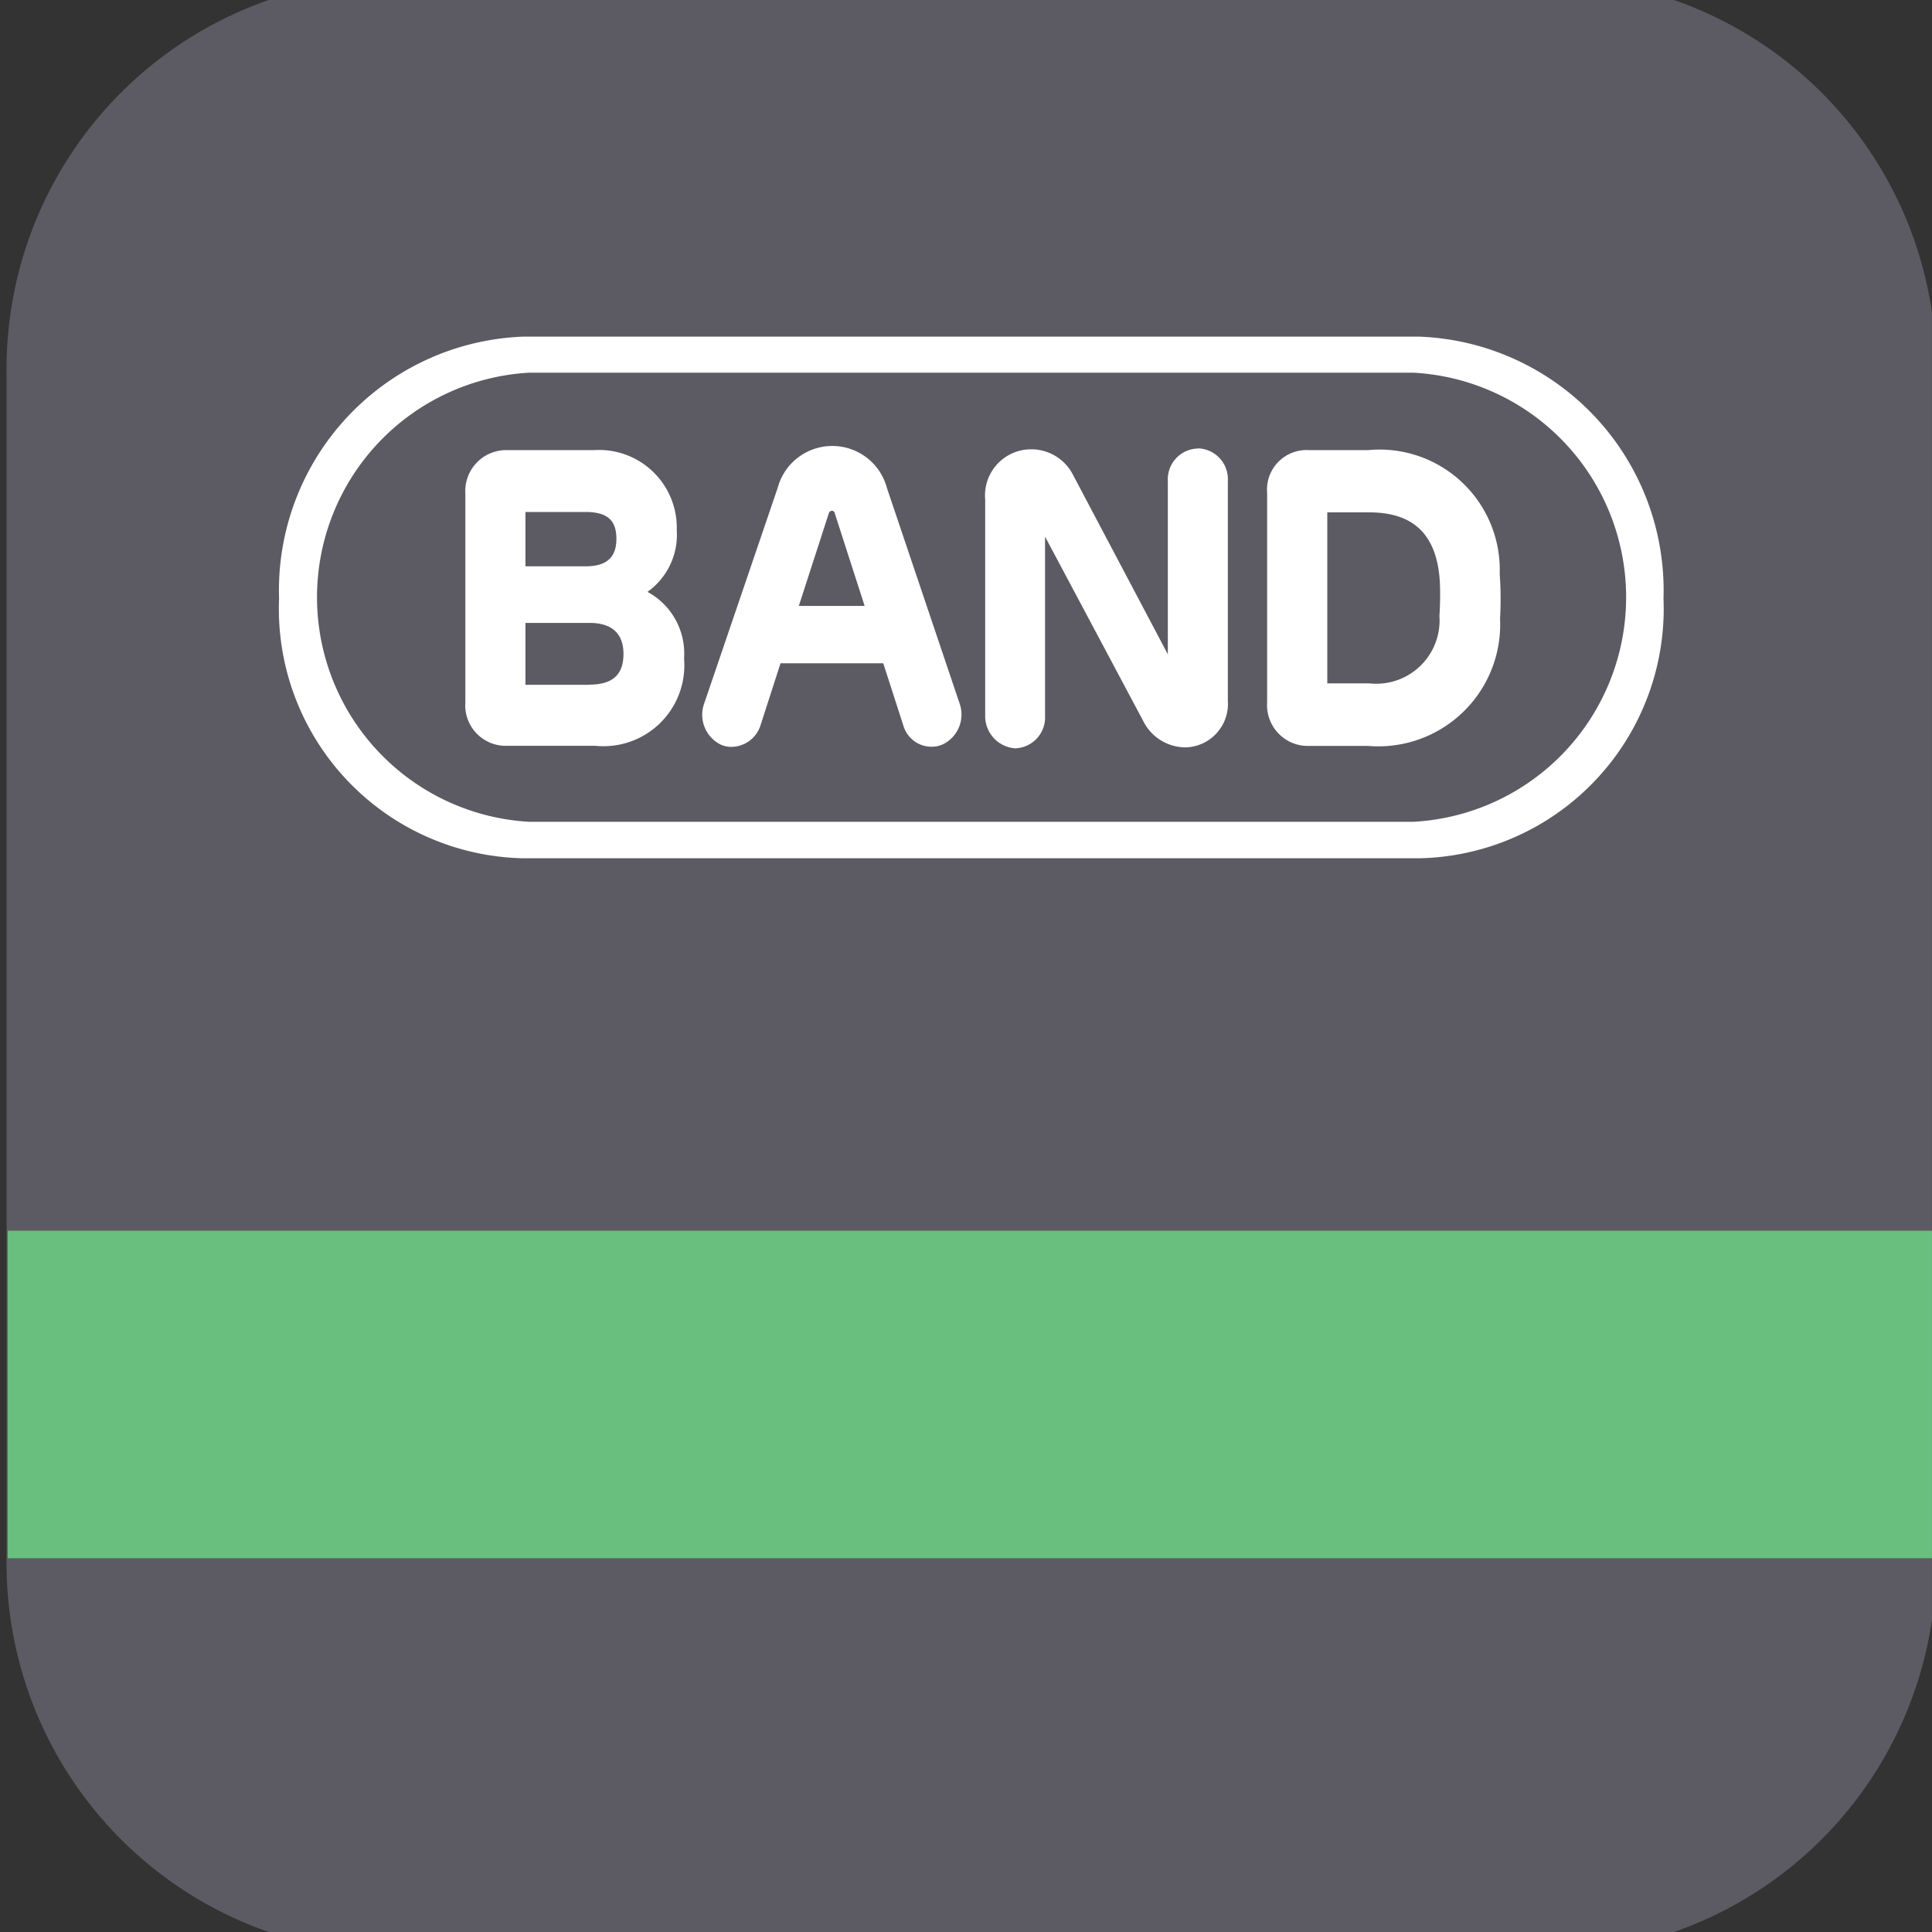 <svg xmlns="http://www.w3.org/2000/svg" xmlns:xlink="http://www.w3.org/1999/xlink" width="45" height="45" viewBox="0 0 45 45">
  <rect x="0" y="0" width="45" height="45" fill="#333333" stroke="none"/>
  <defs>
    <style>
      .cls-1 {
        fill: rgba(0,0,0,0);
      }

      .cls-2 {
        clip-path: url(#clip-path);
      }

      .cls-3 {
        fill: #5c5b63;
      }

      .cls-4 {
        fill: #fff;
      }

      .cls-5 {
        fill: #68bf7e;
      }
    </style>
    <clipPath id="clip-path">
      <rect id="사각형_161177" data-name="사각형 161177" class="cls-1" width="45" height="45"/>
    </clipPath>
  </defs>
  <g id="그룹_174330" data-name="그룹 174330" transform="translate(0.146 -0.472)">
    <g id="그룹_174269" data-name="그룹 174269" class="cls-2" transform="translate(-0.147 0.472)">
      <path id="패스_39289" data-name="패스 39289" class="cls-3" d="M44.942,36.812a9.1,9.1,0,0,1-8.99,9.2H8.987A9.1,9.1,0,0,1,0,36.812V9.2A9.1,9.1,0,0,1,8.987,0H35.952a9.1,9.1,0,0,1,8.99,9.2Z" transform="translate(0.154 -0.506)"/>
      <path id="패스_39290" data-name="패스 39290" class="cls-4" d="M61.922,45.416H41.045a5.913,5.913,0,0,0-5.684,6.1,5.813,5.813,0,0,0,5.684,6.05H61.922a5.814,5.814,0,0,0,5.685-6.05,5.914,5.914,0,0,0-5.685-6.1m-.134,11.3H41.177a5.239,5.239,0,0,1,0-10.46H61.788a5.238,5.238,0,0,1,0,10.46M43.942,51.361a1.632,1.632,0,0,0,.682-1.441A1.811,1.811,0,0,0,42.7,48.059H40.676a.955.955,0,0,0-.976,1.019v4.855a.943.943,0,0,0,.976,1.013h2.051a1.883,1.883,0,0,0,2.067-2.032,1.631,1.631,0,0,0-.852-1.553M41.1,49.5h1.392c.509,0,.726.185.726.626s-.235.64-.726.64H41.1Zm1.482,4.025H41.1V52.084h1.5c.358,0,.783.126.783.72,0,.489-.255.718-.8.718m6.936-4.582a1.317,1.317,0,0,0-2.545,0l-1.712,5.023a.775.775,0,0,0,.39.957.6.6,0,0,0,.254.051.72.72,0,0,0,.66-.475l.475-1.472h2.393L49.91,54.5a.683.683,0,0,0,.65.468.629.629,0,0,0,.262-.056.772.772,0,0,0,.392-.945Zm-2.052,2.748.7-2.162a.083.083,0,0,1,.073-.055.069.069,0,0,1,.064.058L49,51.688Zm13.26-3.629H59.35a.922.922,0,0,0-.975,1v4.877a.95.95,0,0,0,.975,1.013h1.378A2.839,2.839,0,0,0,63.8,51.98a7.977,7.977,0,0,0-.008-1.038,2.8,2.8,0,0,0-3.064-2.883m1.66,3.862a1.475,1.475,0,0,1-1.634,1.571h-.978V49.509h.978c1.05,0,1.587.537,1.645,1.644a7.371,7.371,0,0,1-.011.769m-5.626-3.9a.718.718,0,0,0-.7.756v4.037L53.856,48.64a1.091,1.091,0,0,0-.98-.6,1.074,1.074,0,0,0-1.068,1.171v5.03a.75.75,0,0,0,.705.764.721.721,0,0,0,.689-.764V50.074l2.282,4.285a1.107,1.107,0,0,0,1,.624A1.014,1.014,0,0,0,57.46,53.9V48.774a.718.718,0,0,0-.7-.756" transform="translate(-28.86 -37.575)"/>
      <rect id="사각형_161176" data-name="사각형 161176" class="cls-5" width="44.889" height="7.629" transform="translate(0.18 28.665)"/>
    </g>
  </g>
</svg>
